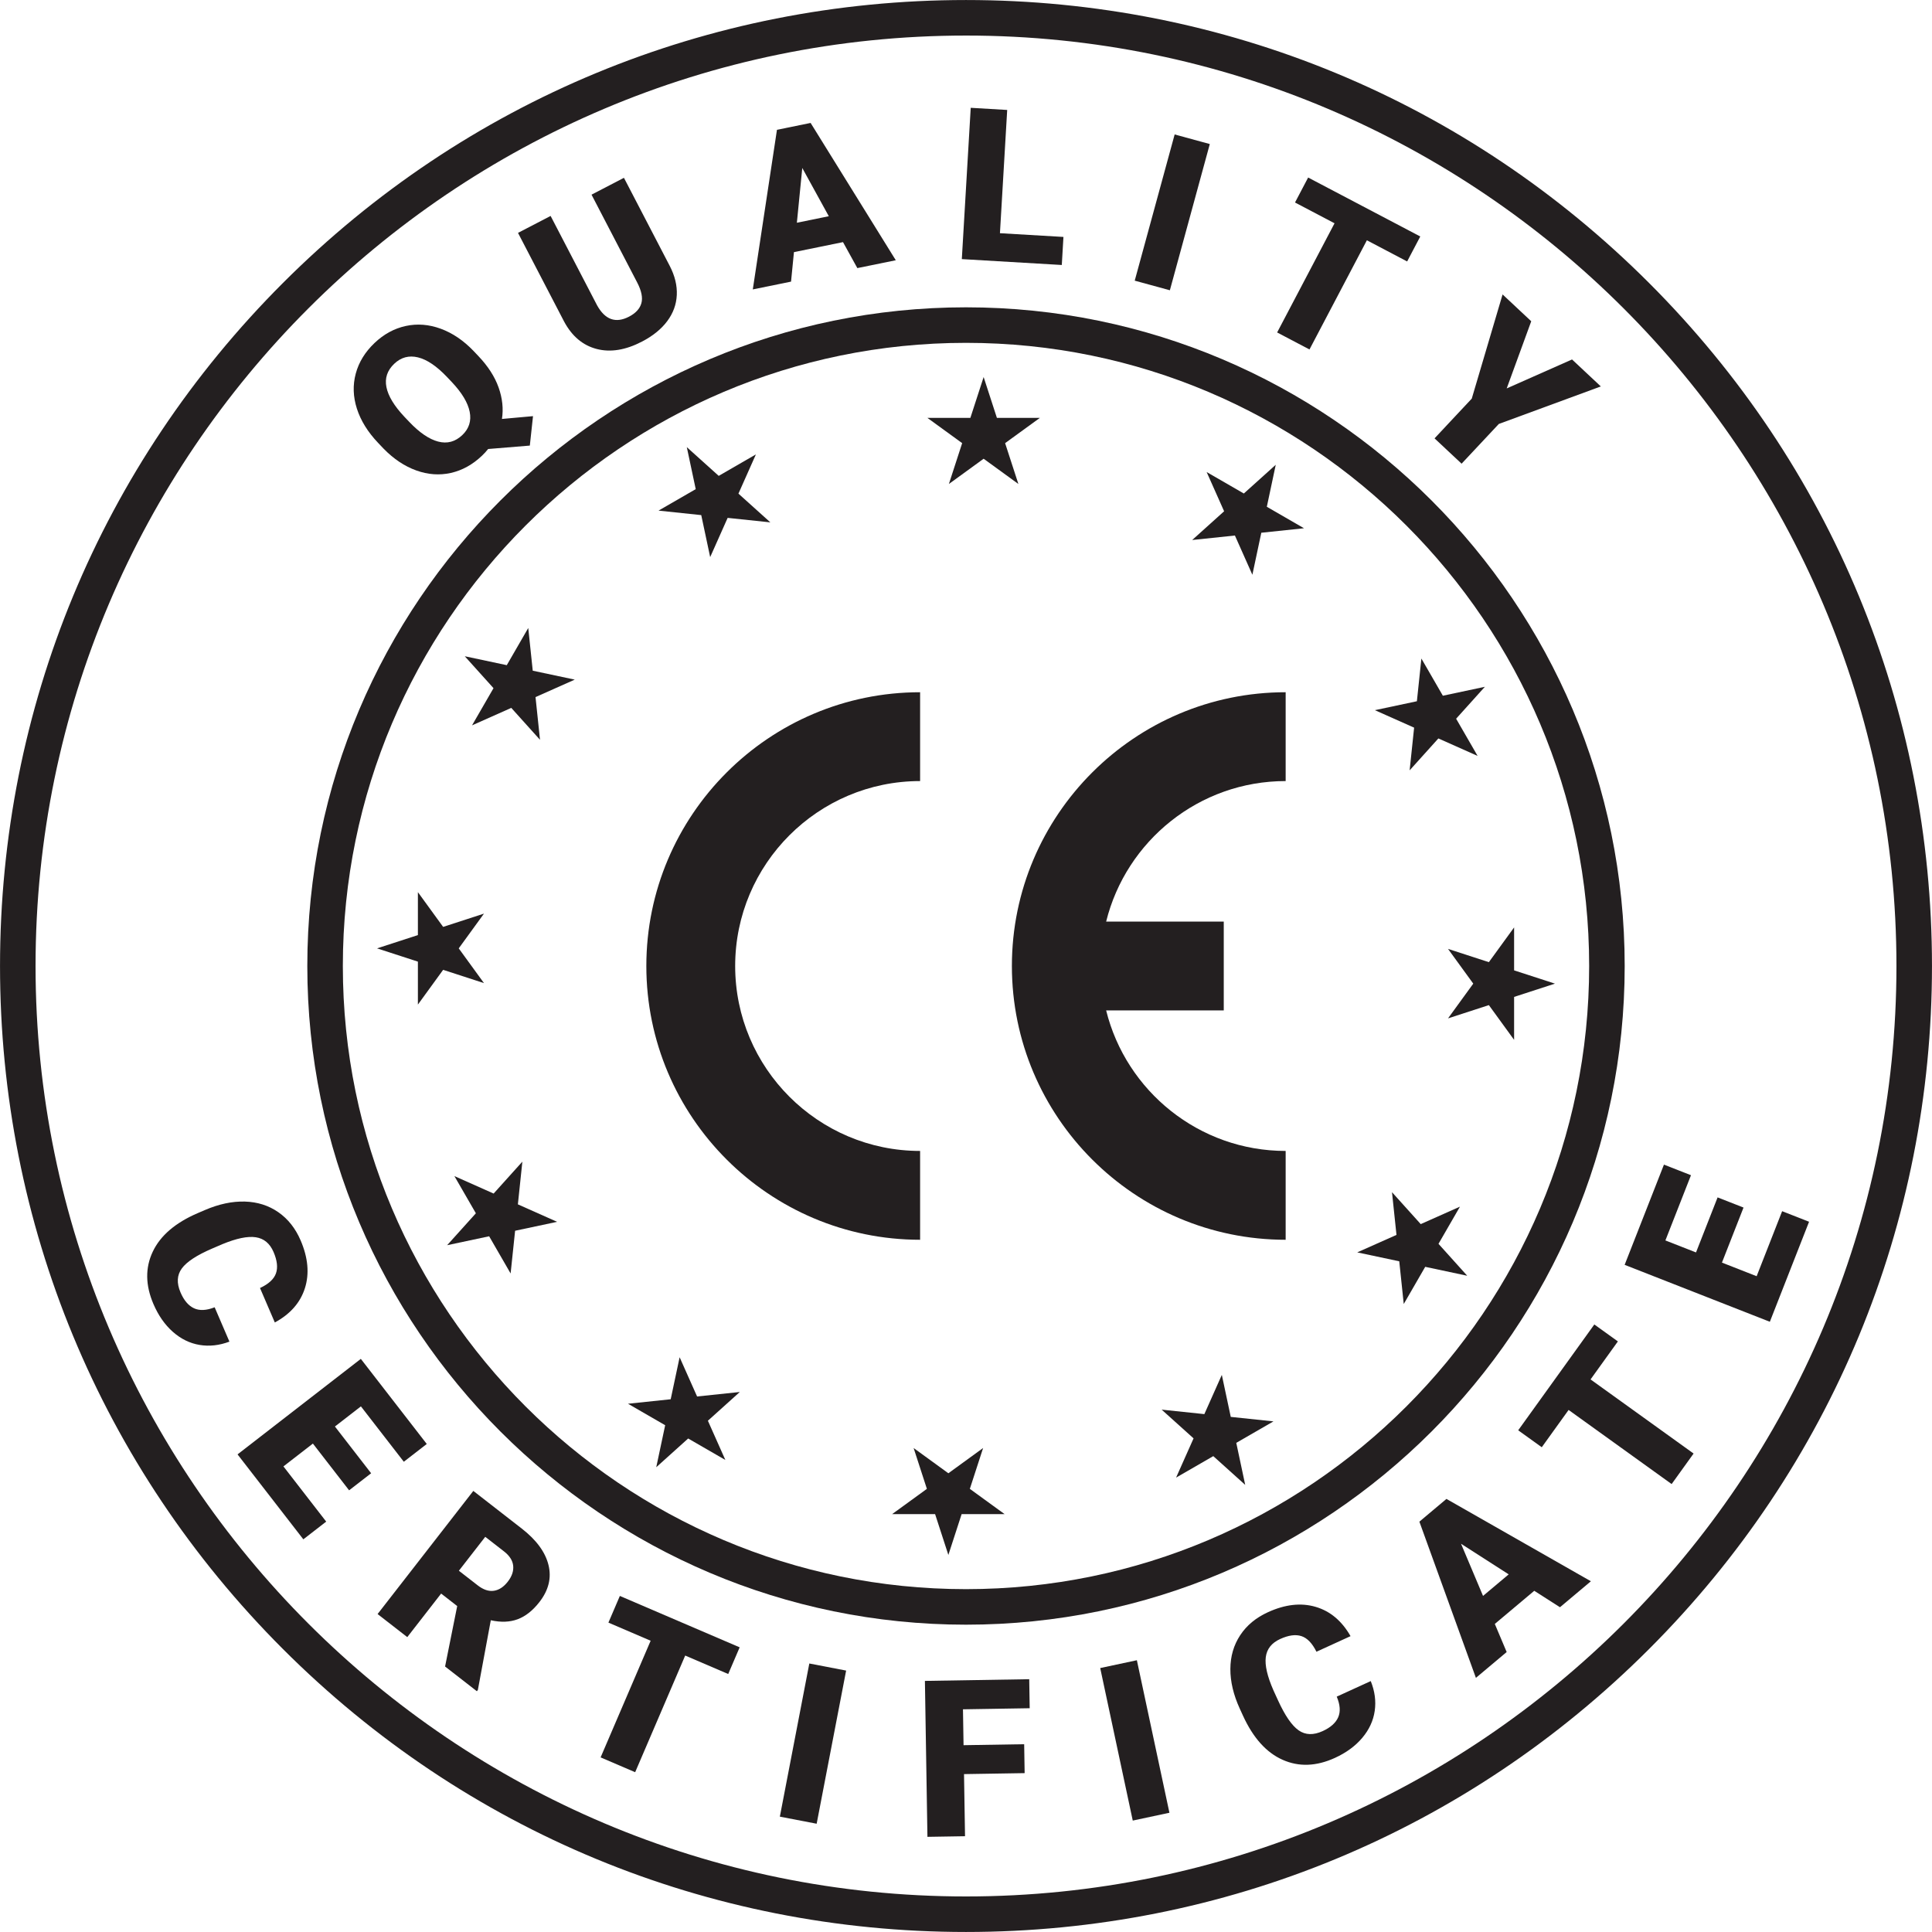 <?xml version="1.0" encoding="UTF-8"?>
<!DOCTYPE svg PUBLIC '-//W3C//DTD SVG 1.0//EN'
          'http://www.w3.org/TR/2001/REC-SVG-20010904/DTD/svg10.dtd'>
<svg data-name="Layer 1" height="435.0" preserveAspectRatio="xMidYMid meet" version="1.0" viewBox="32.5 32.5 435.0 435.0" width="435.0" xmlns="http://www.w3.org/2000/svg" xmlns:xlink="http://www.w3.org/1999/xlink" zoomAndPan="magnify"
><g id="change1_1"
  ><path d="m250,467.495c-58.095,0-112.713-22.624-153.792-63.703-41.08-41.08-63.703-95.697-63.703-153.792s22.623-112.713,63.703-153.792c41.079-41.079,95.697-63.703,153.792-63.703s112.713,22.624,153.792,63.703c41.08,41.08,63.703,95.697,63.703,153.792s-22.623,112.713-63.703,153.792c-41.079,41.079-95.697,63.703-153.792,63.703Zm0-426.99c-115.516,0-209.495,93.979-209.495,209.495s93.979,209.495,209.495,209.495,209.495-93.979,209.495-209.495S365.516,40.505,250,40.505Z" fill="#231f20"
  /></g
  ><g id="change1_2"
  ><path d="m250,398.306c-81.776,0-148.307-66.53-148.307-148.306S168.224,101.694,250,101.694s148.307,66.53,148.307,148.306-66.53,148.306-148.307,148.306Zm0-288.612c-77.365,0-140.307,62.941-140.307,140.306s62.941,140.306,140.307,140.306,140.307-62.941,140.307-140.306-62.941-140.306-140.307-140.306Z" fill="#231f20"
  /></g
  ><g fill="#231f20" id="change1_5"
  ><path d="m84.155,334.575c-2.29.862-4.533,1.109-6.73.741-2.197-.368-4.198-1.349-6.004-2.944-1.807-1.595-3.262-3.677-4.367-6.248-1.822-4.239-1.877-8.171-.162-11.796,1.714-3.625,5.089-6.52,10.126-8.686l1.596-.686c3.16-1.359,6.163-1.998,9.007-1.917s5.356.877,7.538,2.39c2.182,1.512,3.856,3.627,5.025,6.345,1.683,3.914,2.006,7.503.968,10.768s-3.297,5.836-6.775,7.718l-3.335-7.755c1.939-.904,3.137-2.005,3.594-3.304.456-1.299.275-2.901-.544-4.806-.832-1.936-2.166-3.042-4-3.32-1.836-.279-4.351.243-7.545,1.563l-2.282.981c-3.441,1.48-5.716,2.969-6.82,4.468-1.106,1.5-1.205,3.305-.296,5.417.768,1.787,1.776,2.972,3.024,3.556,1.249.583,2.802.511,4.658-.218l3.325,7.732Z"
    /><path d="m111.103,368.053l-8.153-10.524-6.635,5.14,9.63,12.43-5.147,3.988-14.814-19.123,27.759-21.506,14.845,19.161-5.167,4.003-9.66-12.469-5.853,4.535,8.153,10.524-4.957,3.84Z"
    /><path d="m135.441,394.112l-3.617-2.812-7.624,9.806-6.683-5.196,21.553-27.723,10.91,8.482c3.287,2.556,5.291,5.283,6.011,8.182.719,2.899.044,5.68-2.026,8.343-1.498,1.928-3.131,3.222-4.897,3.883-1.766.661-3.786.738-6.061.232l-2.914,15.693-.223.286-7.158-5.566,2.729-13.61Zm.379-7.953l4.228,3.286c1.269.987,2.483,1.396,3.645,1.226,1.16-.17,2.205-.853,3.136-2.049.93-1.196,1.335-2.386,1.217-3.57-.118-1.184-.805-2.265-2.062-3.242l-4.227-3.286-5.937,7.635Z"
    /><path d="m196.462,409.412l-9.686-4.155-11.267,26.265-7.779-3.337,11.267-26.265-9.509-4.079,2.576-6.007,26.975,11.571-2.577,6.007Z"
    /><path d="m216.376,443.122l-8.289-1.595,6.635-34.483,8.289,1.595-6.635,34.482Z"
    /><path d="m263.203,431.729l-13.649.221.227,13.986-8.464.137-.569-35.11,23.487-.381.106,6.535-15.023.243.131,8.079,13.648-.221.106,6.511Z"
    /><path d="m295.802,440.651l-8.256,1.762-7.328-34.342,8.255-1.762,7.329,34.342Z"
    /><path d="m341.131,411.004c.914,2.27,1.213,4.507.895,6.711-.317,2.205-1.252,4.229-2.806,6.07-1.553,1.842-3.602,3.345-6.146,4.509-4.196,1.919-8.126,2.064-11.789.433-3.663-1.63-6.636-4.938-8.916-9.925l-.723-1.579c-1.431-3.128-2.139-6.116-2.123-8.961.016-2.845.755-5.375,2.217-7.591,1.462-2.215,3.538-3.939,6.229-5.169,3.874-1.772,7.455-2.177,10.742-1.214,3.287.963,5.91,3.162,7.871,6.597l-7.677,3.511c-.948-1.917-2.076-3.09-3.386-3.517-1.309-.426-2.906-.208-4.792.654-1.916.876-2.992,2.235-3.229,4.076s.343,4.343,1.736,7.506l1.034,2.259c1.558,3.407,3.1,5.646,4.623,6.716,1.524,1.071,3.332,1.128,5.423.172,1.769-.809,2.931-1.845,3.485-3.106.555-1.262.446-2.812-.324-4.652l7.654-3.501Z"
    /><path d="m377.948,390.674l-8.883,7.462,2.669,6.326-6.925,5.817-12.727-35.17,6.094-5.12,32.522,18.54-6.962,5.849-5.789-3.704Zm-11.535,1.155l5.779-4.855-10.733-6.89,4.954,11.745Z"
    /><path d="m396.775,334.527l-6.154,8.556,23.2,16.689-4.943,6.872-23.2-16.689-6.042,8.399-5.306-3.816,17.14-23.827,5.306,3.816Z"
    /><path d="m425.064,304.388l-4.86,12.394,7.813,3.064,5.74-14.639,6.062,2.377-8.83,22.521-32.692-12.819,8.849-22.565,6.085,2.386-5.758,14.684,6.893,2.703,4.86-12.394,5.838,2.289Z"
  /></g
  ><g fill="#231f20" id="change1_6"
  ><path d="m140.21,112.667c2.174,2.289,3.69,4.646,4.551,7.072s1.112,4.79.755,7.09l6.995-.632-.718,6.629-9.386.77c-.435.542-.9,1.049-1.399,1.522-2.106,2.001-4.438,3.29-6.995,3.865-2.557.576-5.152.39-7.786-.557-2.634-.946-5.087-2.582-7.359-4.906l-1.242-1.309c-2.313-2.436-3.903-4.999-4.768-7.69-.864-2.691-.951-5.324-.261-7.898.69-2.574,2.101-4.873,4.23-6.896,2.096-1.991,4.438-3.268,7.028-3.831,2.589-.563,5.215-.358,7.875.617,2.661.975,5.127,2.646,7.397,5.015l1.082,1.139Zm-7.052,4.726c-2.335-2.458-4.519-3.935-6.551-4.429-2.031-.495-3.812-.016-5.342,1.438-1.574,1.496-2.161,3.249-1.76,5.26s1.748,4.234,4.039,6.669l1.082,1.138c2.313,2.436,4.488,3.92,6.524,4.454,2.037.533,3.848.046,5.435-1.46,1.518-1.441,2.074-3.187,1.668-5.237-.406-2.049-1.744-4.281-4.014-6.693l-1.082-1.139Z"
    /><path d="m172.983,72.535l10.303,19.817c1.167,2.246,1.7,4.439,1.598,6.579s-.824,4.105-2.166,5.894c-1.342,1.79-3.232,3.318-5.673,4.587-3.688,1.917-7.089,2.47-10.205,1.66-3.115-.811-5.559-2.869-7.33-6.174l-10.379-19.963,7.341-3.816,10.454,20.109c1.806,3.27,4.206,4.126,7.2,2.57,1.512-.786,2.438-1.796,2.783-3.032.344-1.235.029-2.789-.944-4.66l-10.281-19.776,7.3-3.794Z"
    /><path d="m222.308,87.014l-11.046,2.253-.654,6.64-8.612,1.757,5.441-35.938,7.578-1.546,19.177,30.916-8.657,1.766-3.227-5.848Zm-10.387-4.363l7.188-1.467-5.972-10.861-1.217,12.328Z"
    /><path d="m257.644,85.006l14.296.841-.371,6.317-22.509-1.324,2.004-34.066,8.213.483-1.633,27.749Z"
    /><path d="m295.903,97.853l-7.914-2.161,8.991-32.919,7.913,2.161-8.99,32.919Z"
    /><path d="m349.325,91.367l-9.066-4.766-12.923,24.583-7.282-3.828,12.924-24.583-8.9-4.679,2.956-5.622,25.247,13.272-2.955,5.622Z"
    /><path d="m371.743,119.954l14.71-6.518,6.483,6.072-22.971,8.447-8.379,8.947-6.09-5.703,8.379-8.947,6.94-23.458,6.45,6.04-5.523,15.121Z"
  /></g
  ><g fill="#231f20" id="change1_4"
  ><path d="m321.973,208.36v-20c-33.988,0-61.64,27.652-61.64,61.64s27.652,61.64,61.64,61.64v-20c-19.513,0-35.927-13.495-40.418-31.64h26.481v-20h-26.481c4.491-18.145,20.905-31.64,40.418-31.64Z"
    /><path d="m178.027,250c0,33.988,27.652,61.64,61.64,61.64v-20c-22.96,0-41.64-18.68-41.64-41.64s18.68-41.64,41.64-41.64v-20c-33.988,0-61.64,27.652-61.64,61.64Z"
  /></g
  ><g fill="#231f20" id="change1_3"
  ><path d="M256.959 126.591L253.971 117.394 250.983 126.591 241.313 126.591 249.136 132.275 246.148 141.471 253.971 135.787 261.794 141.471 258.806 132.275 266.629 126.591 256.959 126.591z"
    /><path d="M202.697 134.81L194.323 139.645 187.136 133.174 189.147 142.633 180.772 147.468 190.389 148.479 192.4 157.937 196.333 149.103 205.95 150.114 198.764 143.644 202.697 134.81z"
    /><path d="M151.439 173.894L146.604 182.268 137.146 180.258 143.616 187.444 138.781 195.818 147.615 191.885 154.085 199.071 153.075 189.454 161.909 185.521 152.45 183.511 151.439 173.894z"
    /><path d="M135.787 246.029L141.471 238.206 132.275 241.194 126.591 233.371 126.591 243.041 117.394 246.029 126.591 249.017 126.591 258.687 132.275 250.864 141.471 253.852 135.787 246.029z"
    /><path d="M150.114 294.05L143.644 301.236 134.81 297.303 139.645 305.678 133.174 312.864 142.633 310.853 147.468 319.228 148.479 309.611 157.937 307.6 149.103 303.667 150.114 294.05z"
    /><path d="M189.454 346.925L185.521 338.091 183.511 347.55 173.894 348.561 182.268 353.396 180.258 362.854 187.444 356.384 195.818 361.219 191.885 352.385 199.072 345.915 189.454 346.925z"
    /><path d="M253.852 358.529L246.029 364.213 238.206 358.529 241.194 367.725 233.371 373.409 243.041 373.409 246.029 382.606 249.017 373.409 258.687 373.409 250.864 367.725 253.852 358.529z"
    /><path d="M309.611 351.521L307.6 342.063 303.667 350.897 294.05 349.886 301.236 356.356 297.303 365.19 305.677 360.355 312.864 366.826 310.853 357.367 319.228 352.532 309.611 351.521z"
    /><path d="M361.219 304.182L352.385 308.115 345.915 300.928 346.925 310.545 338.091 314.479 347.55 316.489 348.561 326.106 353.396 317.732 362.854 319.742 356.384 312.556 361.219 304.182z"
    /><path d="M373.409 250.983L373.409 241.313 367.725 249.136 358.529 246.148 364.213 253.971 358.529 261.794 367.725 258.806 373.409 266.629 373.409 256.959 382.606 253.971 373.409 250.983z"
    /><path d="M349.886 205.95L356.356 198.764 365.19 202.697 360.355 194.322 366.826 187.136 357.367 189.147 352.532 180.772 351.521 190.389 342.063 192.4 350.897 196.333 349.886 205.95z"
    /><path d="M319.742 137.146L312.556 143.616 304.182 138.781 308.115 147.615 300.928 154.085 310.546 153.075 314.479 161.909 316.489 152.45 326.106 151.439 317.732 146.604 319.742 137.146z"
  /></g
></svg
>
